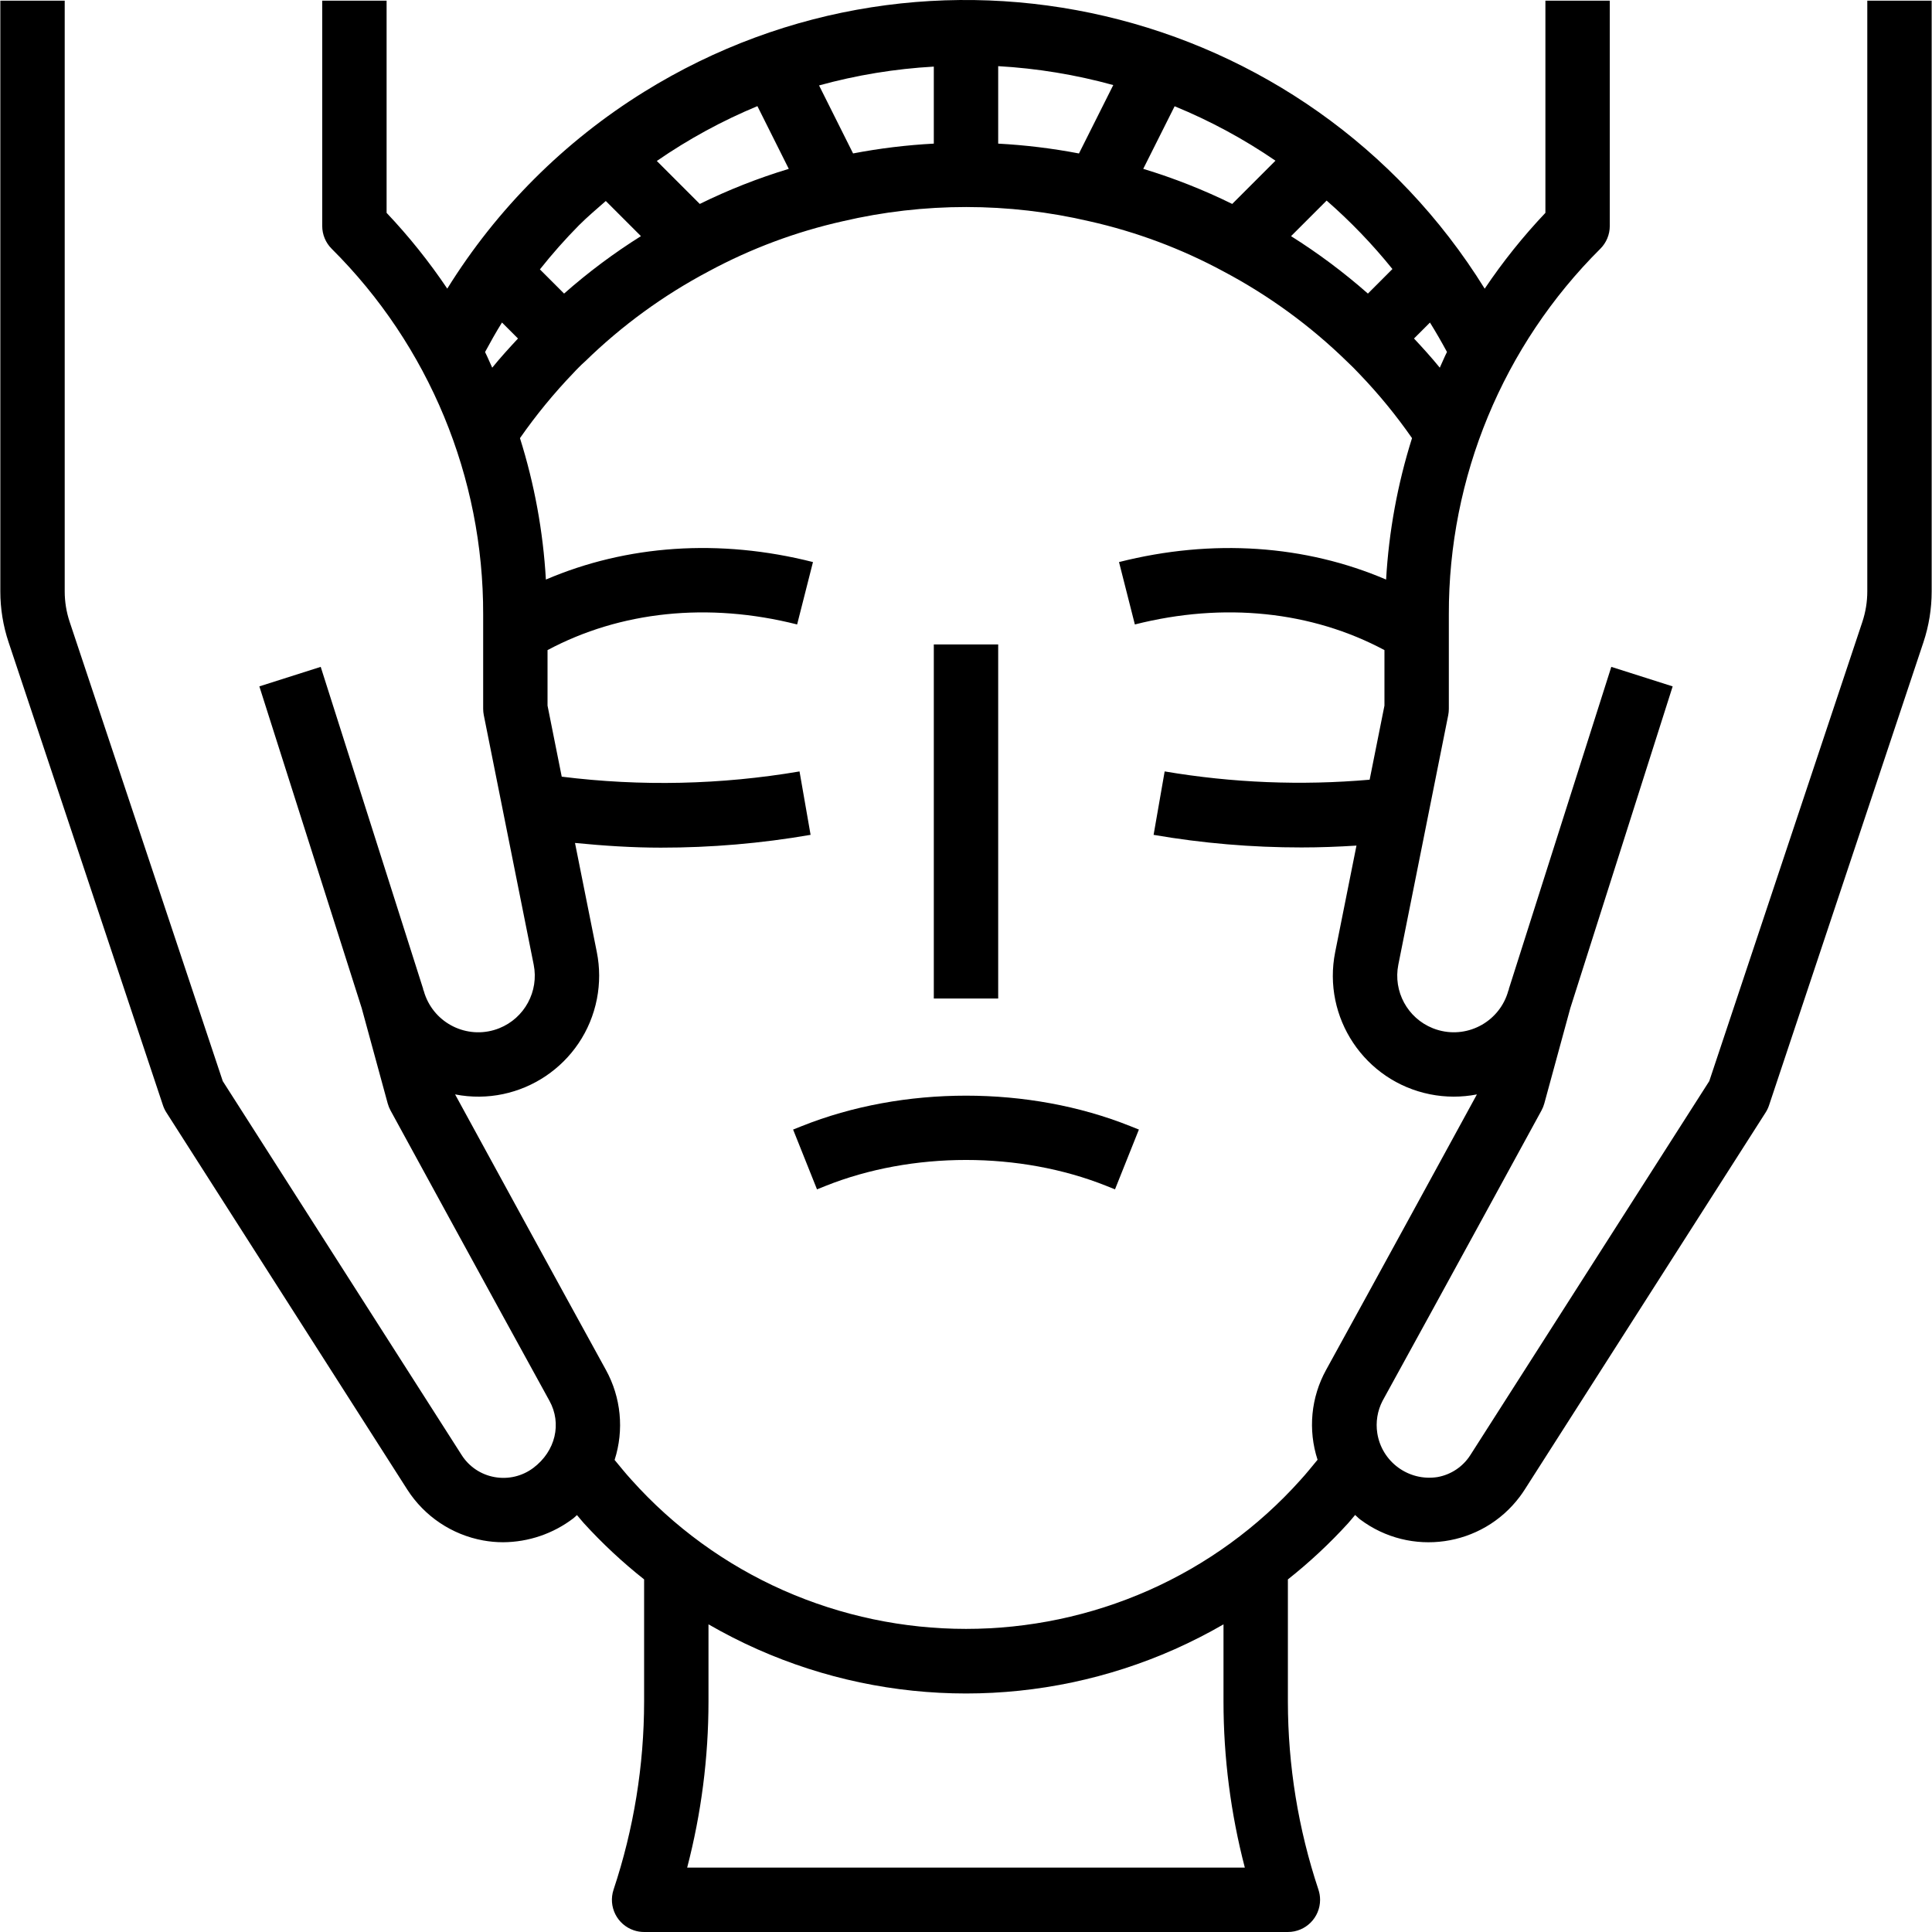 <svg id="Capa_1" enable-background="new 0 0 480.164 480.164" height="512" viewBox="0 0 480.164 480.164" width="512" xmlns="http://www.w3.org/2000/svg"><path d="m199.223 279.891-2.11.843 5.938 14.86 2.109-.848c21.531-8.609 48.313-8.613 69.844 0l2.109.844 5.938-14.86-2.11-.84c-25.265-10.113-56.453-10.109-81.718.001z"/><path d="m232.082 160.164h16v88h-16z"/><path d="m464.082.164v146.809c0 2.578-.414 5.139-1.227 7.586l-38.046 114.132-59.36 92.911c-1.839 2.905-4.815 4.901-8.2 5.5-7.141 1.114-13.834-3.772-14.948-10.913-.428-2.745.028-5.556 1.304-8.025 13.915-25.266 39.5-72.168 39.5-72.168.299-.547.534-1.126.7-1.727l6.471-23.722 25.435-79.957-15.25-4.852-25.492 80.137.058.018c-.035.111-.121.189-.152.3-2.04 7.488-9.763 11.904-17.251 9.865-.519-.141-1.03-.313-1.53-.513-6.288-2.517-9.887-9.158-8.563-15.8l12.4-62.008c.101-.518.151-1.045.151-1.573v-23.434c-.091-34.116 13.468-66.851 37.656-90.91 1.5-1.5 2.344-3.534 2.344-5.656v-56h-16v52.738c-5.542 5.853-10.588 12.156-15.086 18.844-44.183-71.201-137.719-93.104-208.92-48.921-19.853 12.32-36.593 29.058-48.915 48.911-4.496-6.684-9.54-12.984-15.079-18.834v-52.738h-16v56c0 2.122.844 4.156 2.344 5.656 24.189 24.06 37.748 56.797 37.656 90.914v23.43c.001.527.054 1.053.156 1.57l12.4 62.008c1.328 6.645-2.272 13.291-8.563 15.809-7.209 2.882-15.389-.625-18.271-7.834-.199-.497-.369-1.006-.51-1.522-.031-.113-.117-.191-.152-.3l.058-.018-25.493-80.139-15.25 4.852 25.435 79.957 6.471 23.722c.166.601.401 1.18.7 1.727 0 0 25.585 46.9 39.5 72.168 3.085 5.594 1.554 12.477-4.032 16.672-2.749 2.058-6.23 2.88-9.609 2.269-3.386-.597-6.363-2.594-8.2-5.5l-59.36-92.911-38.046-114.13c-.818-2.447-1.235-5.011-1.234-7.591v-146.809h-16v146.809c-.002 4.299.692 8.571 2.055 12.648l38.359 115.074c.207.625.49 1.223.844 1.778l59.89 93.746c4.257 6.638 11.078 11.212 18.836 12.629 1.642.299 3.308.449 4.977.449 6.322-.035 12.46-2.131 17.484-5.969.318-.238.563-.532.869-.781.576.653 1.108 1.361 1.694 2 4.611 5.059 9.625 9.735 14.992 13.983v30.353c-.009 15.893-2.573 31.682-7.594 46.761-1.392 4.193.879 8.721 5.073 10.113.813.27 1.664.407 2.521.407h160c4.418.001 8.001-3.58 8.001-7.999 0-.857-.137-1.708-.407-2.521-5.021-15.079-7.585-30.868-7.594-46.761v-30.347c5.347-4.231 10.343-8.889 14.938-13.927.62-.677 1.167-1.4 1.772-2.091.431.359.788.769 1.243 1.111 12.523 9.396 30.292 6.861 39.688-5.662.426-.567.83-1.15 1.212-1.748l59.89-93.746c.354-.555.637-1.153.844-1.778l38.367-115.078c1.357-4.077 2.048-8.347 2.046-12.644v-146.809zm-106.248 91.216c-2.072-2.548-4.232-4.92-6.408-7.251l3.965-3.965c1.481 2.38 2.884 4.821 4.23 7.311-.648 1.278-1.178 2.609-1.787 3.905zm-11.771-24.516-6.095 6.1c-5.974-5.262-12.361-10.035-19.1-14.274l8.84-8.839c5.937 5.183 11.41 10.876 16.355 17.013zm-172.146-16.18-10.678-10.677c7.83-5.411 16.21-9.98 25-13.63l7.8 15.59c-7.6 2.297-14.998 5.212-22.122 8.717zm38.1-12.55-8.456-16.9c9.314-2.57 18.875-4.138 28.521-4.68v19.14c-6.737.357-13.441 1.172-20.067 2.44zm36.065-21.693c9.673.548 19.26 2.124 28.6 4.7l-8.524 17c-6.629-1.267-13.336-2.085-20.076-2.446zm43.852 9.966c8.808 3.612 17.209 8.147 25.061 13.53l-10.75 10.748c-7.121-3.505-14.516-6.422-22.113-8.721zm-141.373 23.548 8.734 8.732c-6.743 4.233-13.13 9.007-19.1 14.275l-6.011-6.01c3.033-3.826 6.271-7.485 9.7-10.96 2.143-2.133 4.425-4.065 6.677-6.037zm-25.8 30.2 3.978 3.977c-2.182 2.342-4.348 4.715-6.408 7.248-.606-1.29-1.134-2.615-1.779-3.888 1.342-2.484 2.718-4.946 4.208-7.335zm184.621 384.009h-138.6c3.514-13.479 5.295-27.351 5.3-41.281v-19.185c3.928 2.269 7.973 4.331 12.117 6.177 33.036 14.68 70.745 14.68 103.781 0 4.138-1.845 8.177-3.904 12.1-6.17v19.182c.006 13.928 1.787 27.799 5.302 41.277zm13.789-96.3c-10.484 11.692-23.33 21.027-37.689 27.386-28.912 12.777-61.869 12.777-90.781 0-14.389-6.373-27.26-15.733-37.758-27.457-1.476-1.607-2.812-3.293-4.193-4.95 2.394-7.447 1.608-15.552-2.174-22.4-11.554-20.988-31.18-56.929-37.469-68.449 16.288 3.178 32.069-7.449 35.248-23.738.751-3.85.742-7.81-.029-11.656l-5.418-27.1c7.073.692 14.192 1.168 21.34 1.168 12.472.01 24.922-1.055 37.211-3.184l-2.75-15.758c-19.531 3.317-39.442 3.755-59.1 1.3l-3.527-17.655v-13.8c18.06-9.643 39.874-11.981 62.031-6.374l3.938-15.508c-23.254-5.9-46.332-4.239-66.38 4.35-.683-11.938-2.847-23.744-6.442-35.148 3.992-5.727 8.425-11.134 13.259-16.17.43-.481.914-.961 1.406-1.461.415-.41.813-.825 1.618-1.532 9.086-8.853 19.394-16.359 30.609-22.289 10.487-5.658 21.701-9.848 33.328-12.453 20.182-4.716 41.181-4.709 61.36.02 11.612 2.61 22.81 6.803 33.281 12.461 11.249 5.957 21.585 13.496 30.692 22.388 1.07 1 2.055 1.989 3.164 3.172 4.737 4.94 9.079 10.244 12.986 15.863-3.596 11.405-5.76 23.212-6.442 35.151-20.044-8.586-43.113-10.241-66.38-4.35l3.938 15.508c22.157-5.614 43.977-3.277 62.031 6.372v13.8l-3.681 18.411c-17 1.482-34.119.79-50.944-2.059l-2.75 15.765c12.146 2.092 24.448 3.139 36.773 3.129 4.564 0 9.116-.176 13.647-.46l-5.287 26.445c-3.255 16.277 7.301 32.11 23.578 35.365 3.841.768 7.796.778 11.641.029-6.289 11.52-25.907 47.461-37.469 68.449-3.778 6.833-4.551 14.928-2.133 22.353-1.403 1.689-2.755 3.393-4.286 5.066z"/></svg>